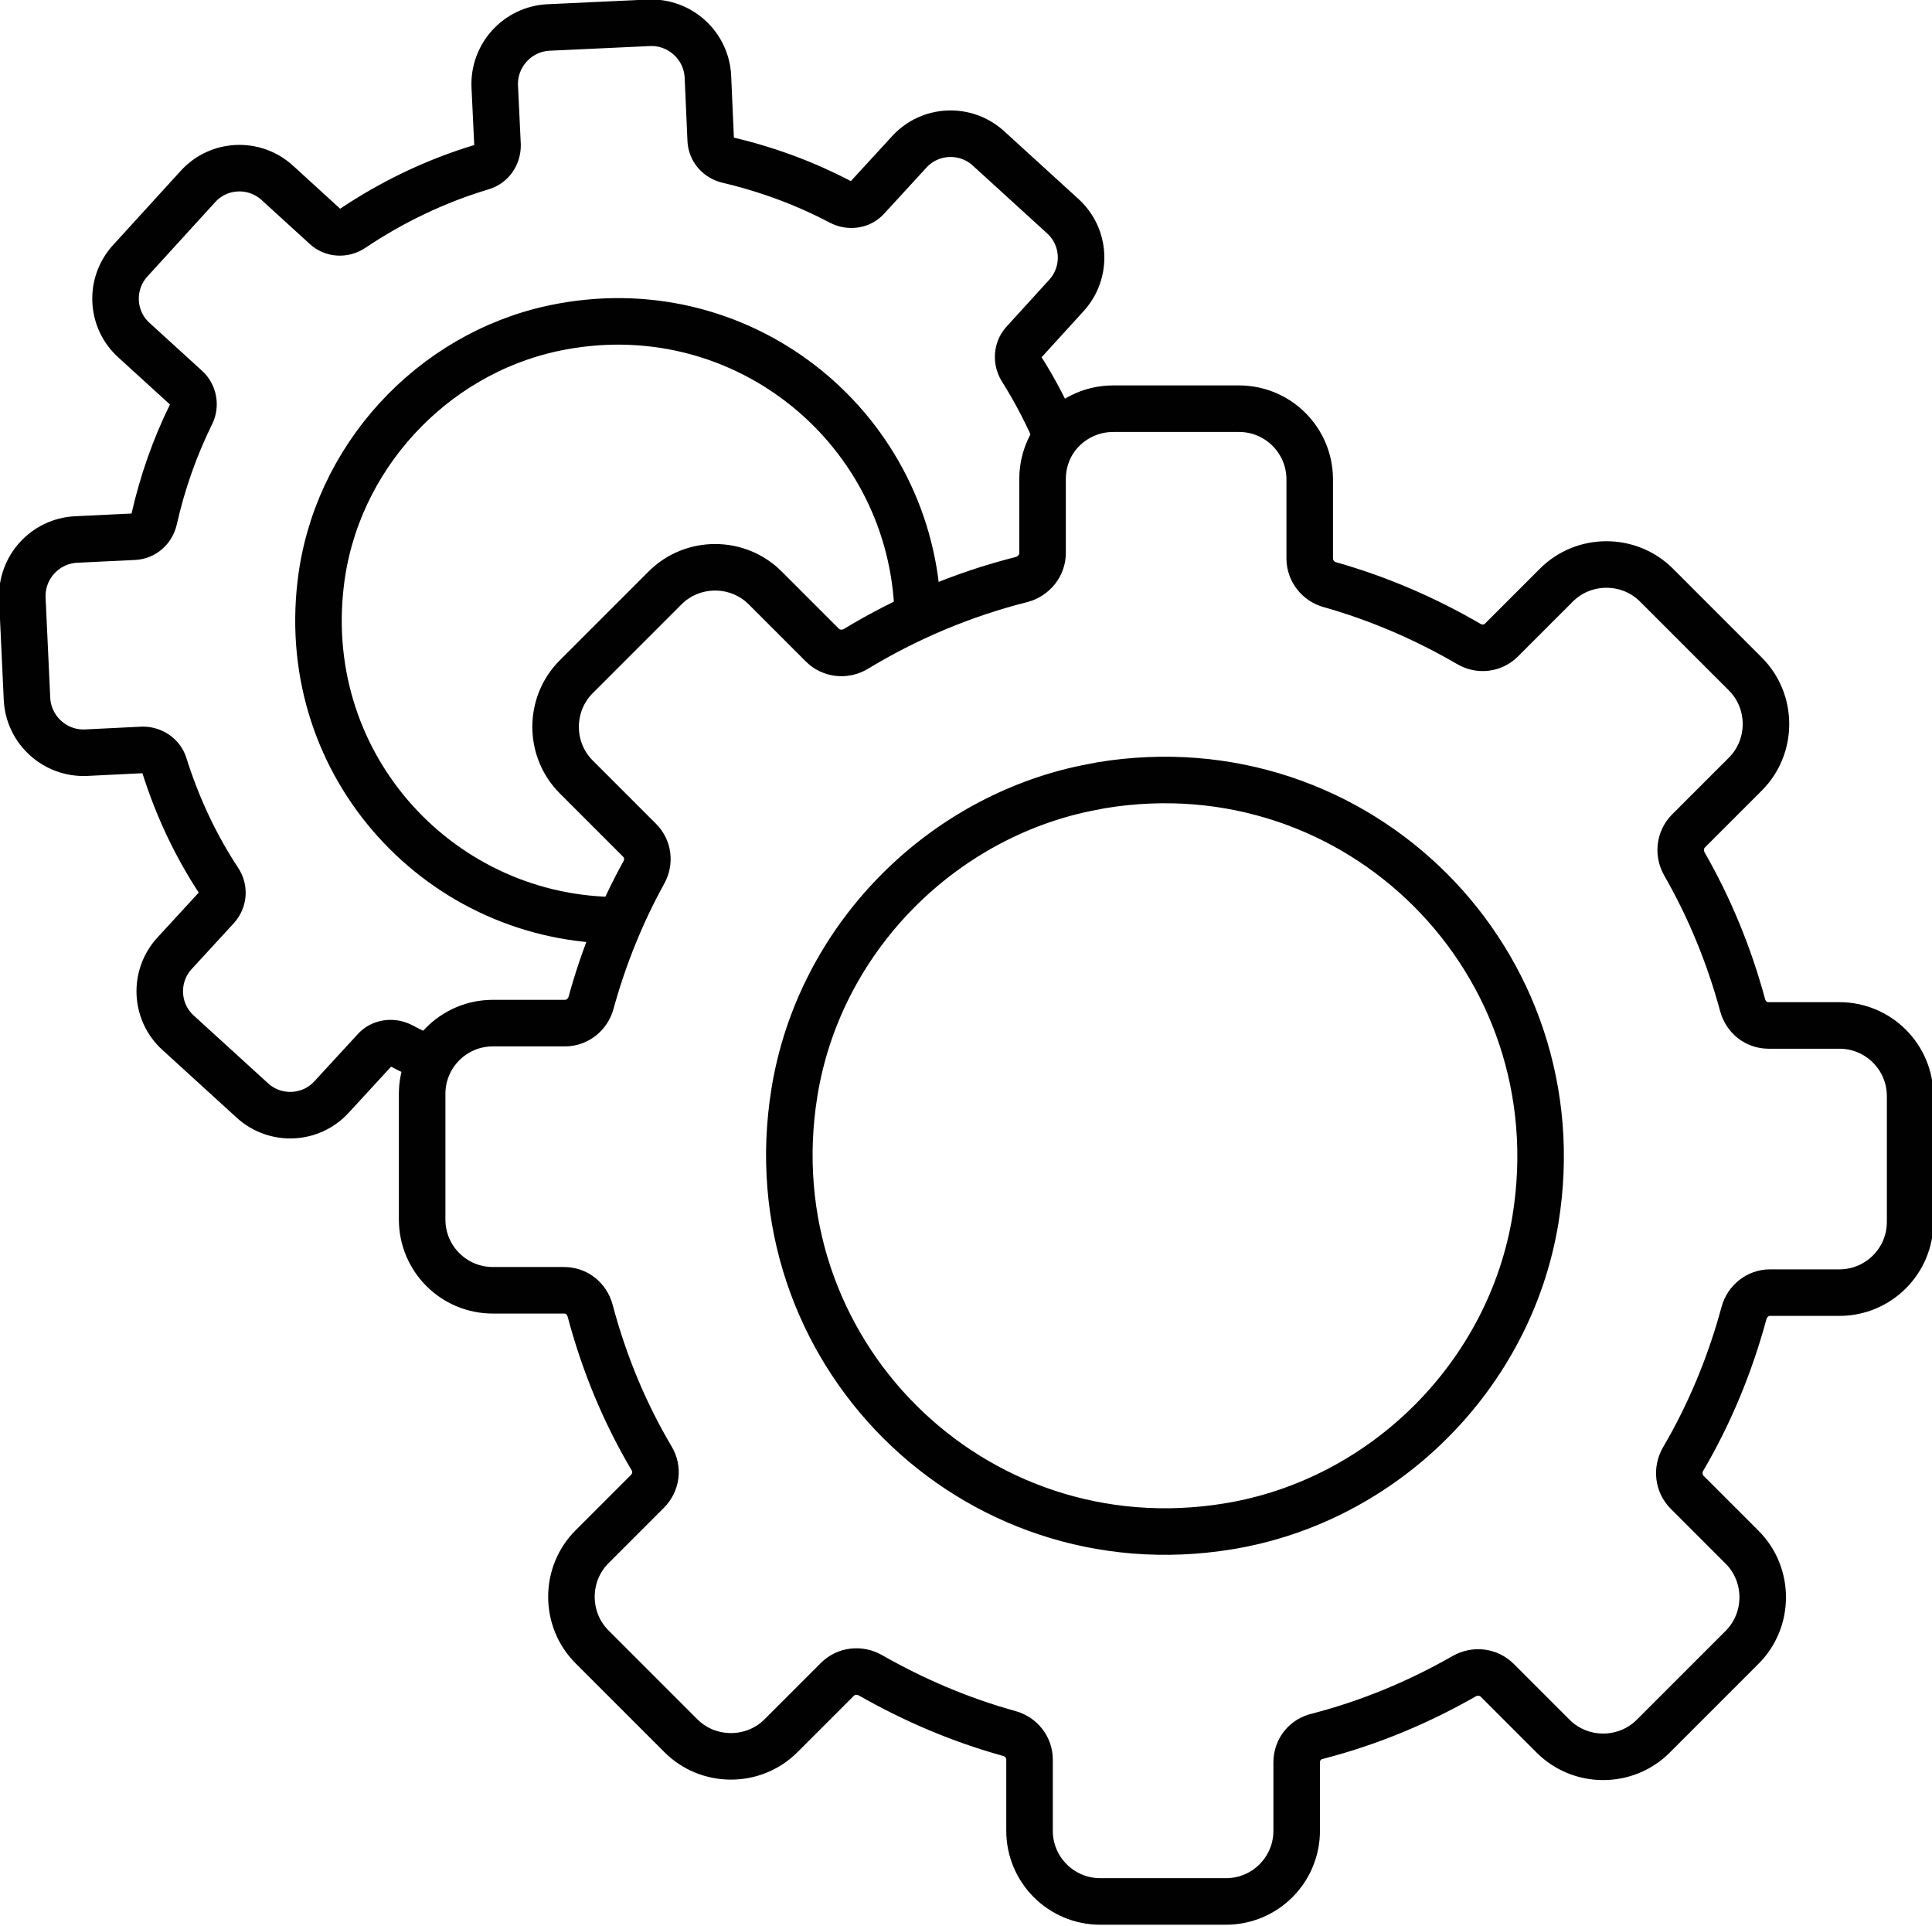 <?xml version="1.0" encoding="UTF-8"?> <svg xmlns="http://www.w3.org/2000/svg" id="Layer_1" data-name="Layer 1" viewBox="0 0 41.51 41.37"><defs><style> .cls-1 { fill: none; stroke: #010101; stroke-miterlimit: 10; } </style></defs><path class="cls-1" d="M39.49,22.03h-1.49c-.27,0-.49-.18-.56-.44-.29-1.07-.71-2.09-1.25-3.03-.13-.23-.1-.52.09-.71l1.22-1.22c.59-.59.59-1.56,0-2.15l-1.91-1.91c-.59-.59-1.56-.59-2.15,0l-1.18,1.18c-.19.19-.48.22-.71.08-.93-.54-1.92-.97-2.98-1.27-.25-.07-.43-.3-.43-.56v-1.7c0-.84-.68-1.52-1.52-1.52h-2.7c-.49,0-.93.23-1.21.59-.2.26-.31.58-.31.93v1.58c0,.27-.19.5-.45.57-1.27.32-2.47.83-3.56,1.49-.23.14-.53.11-.72-.08l-1.23-1.23c-.59-.59-1.56-.59-2.15,0l-1.91,1.91c-.59.59-.59,1.56,0,2.15l1.36,1.36c.19.19.22.47.09.7-.48.87-.86,1.81-1.13,2.79-.07.26-.3.44-.56.44h-1.55c-.84,0-1.52.68-1.52,1.52v2.7c0,.84.68,1.52,1.52,1.52h1.53c.27,0,.49.18.56.44.3,1.13.74,2.19,1.32,3.17.14.23.1.52-.09.71l-1.19,1.19c-.59.59-.59,1.56,0,2.15l1.91,1.91c.59.59,1.56.59,2.15,0l1.21-1.21c.19-.19.48-.22.71-.09.93.53,1.93.96,2.98,1.25.26.07.44.3.44.56v1.53c0,.84.68,1.52,1.52,1.52h2.7c.84,0,1.52-.68,1.52-1.52v-1.47c0-.27.18-.5.45-.56,1.12-.29,2.17-.73,3.15-1.29.23-.13.52-.1.71.09l1.2,1.2c.59.59,1.56.59,2.15,0l1.91-1.91c.59-.59.59-1.56,0-2.15l-1.18-1.18c-.19-.19-.22-.48-.09-.71.57-.97,1.01-2.03,1.31-3.14.07-.26.3-.44.56-.44h1.49c.84,0,1.52-.68,1.52-1.52v-2.7c0-.84-.68-1.52-1.52-1.52ZM26.4,32.79c-5.52.91-10.23-3.8-9.33-9.33.51-3.14,2.92-5.7,5.97-6.46.2-.05.41-.09.62-.13,5.52-.91,10.23,3.8,9.33,9.33-.55,3.35-3.25,6.04-6.59,6.59Z"></path><path class="cls-1" d="M22.71,9.38c-.22-.51-.47-.99-.76-1.45-.11-.18-.1-.41.04-.57l.92-1.01c.45-.49.42-1.26-.08-1.71l-1.59-1.45c-.49-.45-1.26-.42-1.71.08l-.9.98c-.14.16-.38.19-.57.09-.76-.4-1.57-.7-2.42-.9-.21-.05-.36-.22-.37-.43l-.06-1.36c-.03-.67-.6-1.19-1.27-1.16l-2.15.1c-.67.03-1.19.6-1.16,1.27l.06,1.26c0,.22-.13.41-.34.47-1,.3-1.93.75-2.78,1.32-.18.12-.42.11-.58-.04l-1.03-.94c-.49-.45-1.26-.42-1.71.08l-1.45,1.59c-.45.49-.42,1.26.08,1.71l1.13,1.03c.15.14.19.37.1.55-.35.71-.62,1.47-.8,2.27-.05.21-.22.36-.43.37l-1.24.06c-.67.03-1.19.6-1.16,1.27l.1,2.15c.03.67.6,1.19,1.27,1.16l1.22-.06c.21,0,.4.13.46.33.28.89.67,1.72,1.17,2.48.12.18.1.41-.04.57l-.91.99c-.45.49-.42,1.26.08,1.71l1.59,1.45c.49.45,1.26.42,1.71-.08l.92-1c.14-.16.37-.19.56-.1.24.13.49.24.75.35M13.31,19.77c-3.79.02-6.89-3.26-6.42-7.23.31-2.68,2.37-4.93,5.01-5.49,3.98-.84,7.59,2.06,7.81,5.94"></path></svg> 